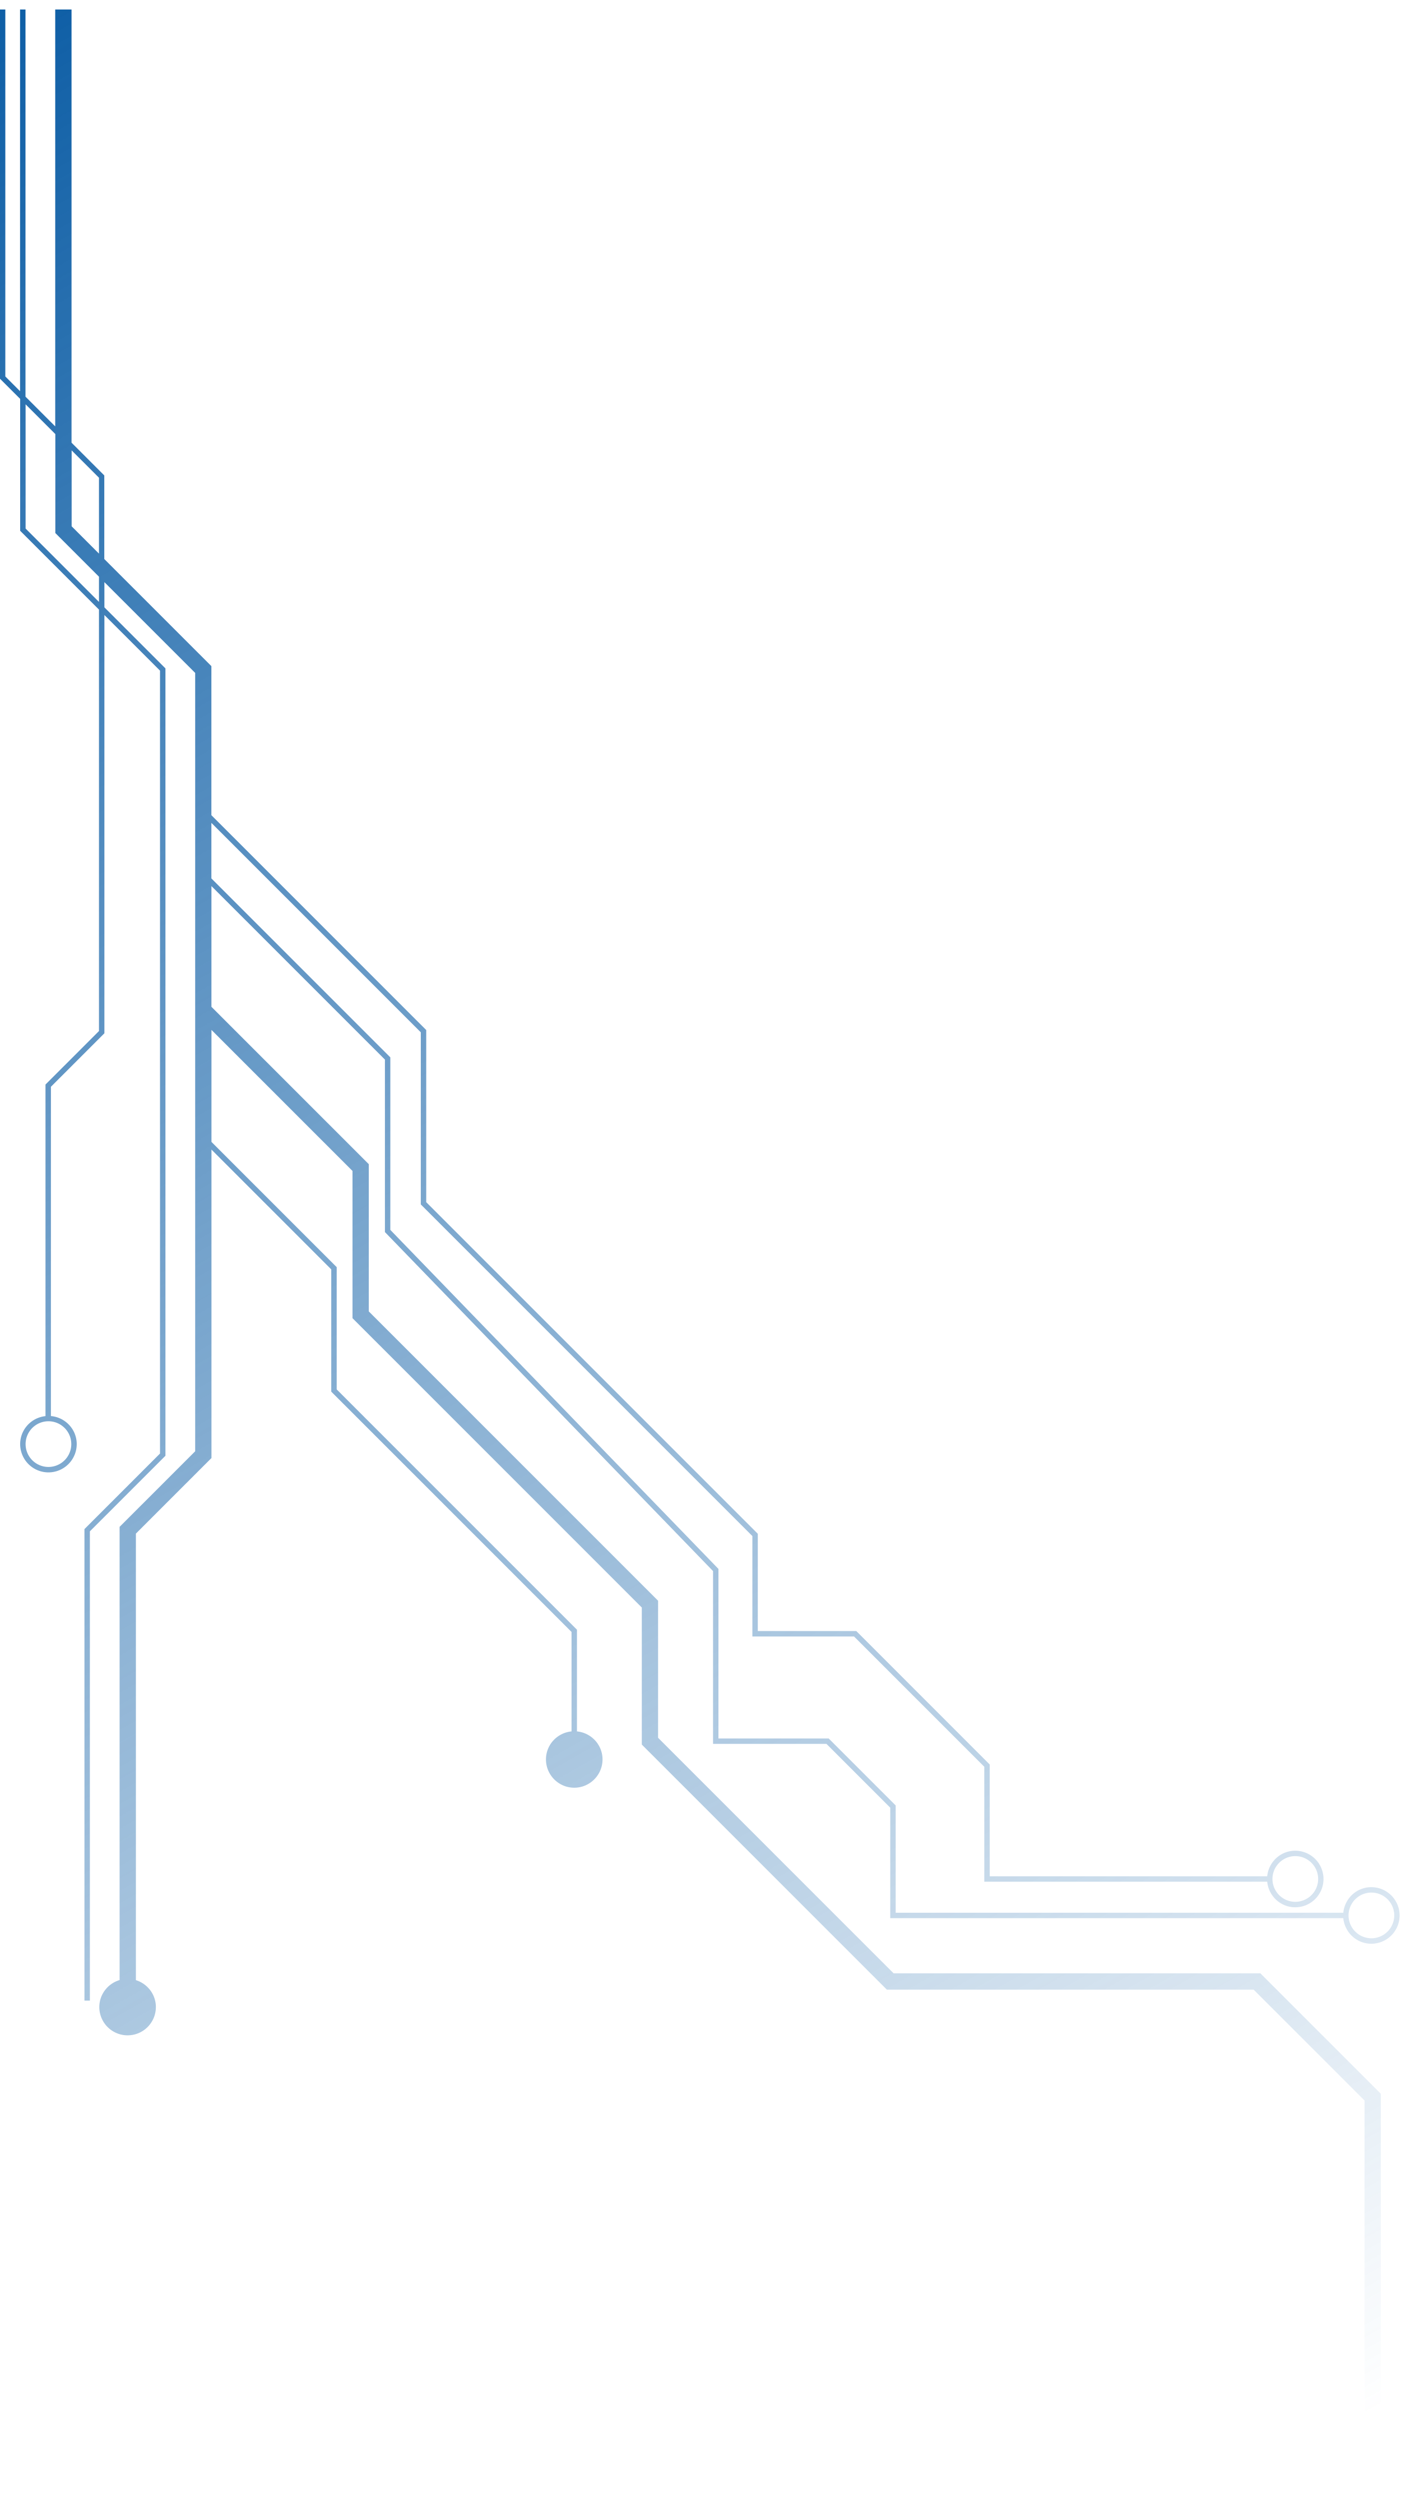 <svg width="295" height="526" fill="none" xmlns="http://www.w3.org/2000/svg"><g clip-path="url(#clip0_434_1786)"><path d="M4.246 111.685L20.84 128.27v88.679L9.58 228.204v69.771c-2.992.316-5.334 2.818-5.334 5.89a5.958 5.958 0 005.955 5.952 5.962 5.962 0 005.955-5.952c0-3.106-2.398-5.629-5.434-5.901v-69.289l11.261-11.254v-88.009l11.71 11.704v164.73l-15.911 15.902v99.213h1.143v-98.742l15.912-15.902V140.644l-12.854-12.846v-5.308l19.114 19.103v163.781l-15.912 15.902v95.364c-2.458.732-4.273 2.99-4.273 5.68a5.957 5.957 0 005.955 5.951 5.958 5.958 0 005.955-5.951c0-2.668-1.781-4.909-4.207-5.663v-93.961l15.912-15.902v-64.901l25.224 25.209v25.726l50.593 50.563v20.927c-3.013.294-5.383 2.807-5.383 5.896 0 3.284 2.675 5.952 5.955 5.952 3.28 0 5.955-2.674 5.955-5.952 0-3.084-2.37-5.602-5.383-5.896v-21.399l-50.593-50.563v-25.725l-26.368-26.352v-23.568l29.698 29.68v30.978l60.915 60.88v28.837l51.598 51.567h77.232l23.349 23.335v74.392c-2.442.743-4.24 2.989-4.24 5.668a5.957 5.957 0 005.955 5.952 5.958 5.958 0 005.955-5.952c0-2.684-1.798-4.931-4.24-5.668v-75.812l-25.358-25.348h-77.232l-49.589-49.559v-28.837l-60.916-60.88v-30.979l-33.133-33.113v-25.404l36.53 36.508v36.292l69.091 71.336v36.358h23.881l13.431 13.428v23.246h95.397c.294 3.012 2.809 5.381 5.9 5.381a5.958 5.958 0 005.955-5.952 5.958 5.958 0 00-5.955-5.952c-3.086 0-5.606 2.369-5.9 5.381h-94.254v-22.575l-14.102-14.094h-23.216v-35.676l-69.09-71.336V222.49L44.51 184.834v-11.687l44.094 44.069v36.219l69.818 69.777v21.138h21.412l27.422 27.406v24.189h59.573c.294 3.012 2.808 5.381 5.899 5.381a5.957 5.957 0 005.955-5.952 5.957 5.957 0 00-5.955-5.952c-3.086 0-5.605 2.369-5.899 5.381h-58.43v-23.524l-28.093-28.077h-20.74v-20.467l-69.818-69.777v-36.219L44.51 171.528v-31.361l-22.549-22.536v-17.588l-6.898-6.895V2h-3.436v87.72l-6.26-6.256V2H4.223v80.316l-3.102-3.101V2H0v77.692l4.246 4.243v27.756-.006zm10.766 192.18a4.816 4.816 0 01-4.811 4.809 4.816 4.816 0 01-4.812-4.809 4.817 4.817 0 014.812-4.809 4.817 4.817 0 014.811 4.809zm273.755 94.366a4.816 4.816 0 014.812 4.809 4.816 4.816 0 01-4.812 4.808 4.816 4.816 0 01-4.811-4.808 4.816 4.816 0 014.811-4.809zm-16.022-7.671a4.816 4.816 0 014.812 4.808 4.816 4.816 0 01-4.812 4.809 4.816 4.816 0 01-4.812-4.809 4.816 4.816 0 014.812-4.808zM20.84 100.52v15.974l-5.755-5.752V94.768l5.755 5.752zm-9.19-9.186v20.828l9.19 9.185v5.308L5.389 111.214V85.078l6.26 6.256z" fill="url(#paint0_linear_434_1786)"/></g><defs><linearGradient id="paint0_linear_434_1786" x1="229.933" y1="541.251" x2="-54.885" y2="38.01" gradientUnits="userSpaceOnUse"><stop stop-color="#0F5FA6" stop-opacity="0"/><stop offset="1" stop-color="#0F5FA6"/></linearGradient><clipPath id="clip0_434_1786"><path fill="#fff" d="M0 0h295v526H0z"/></clipPath></defs></svg>